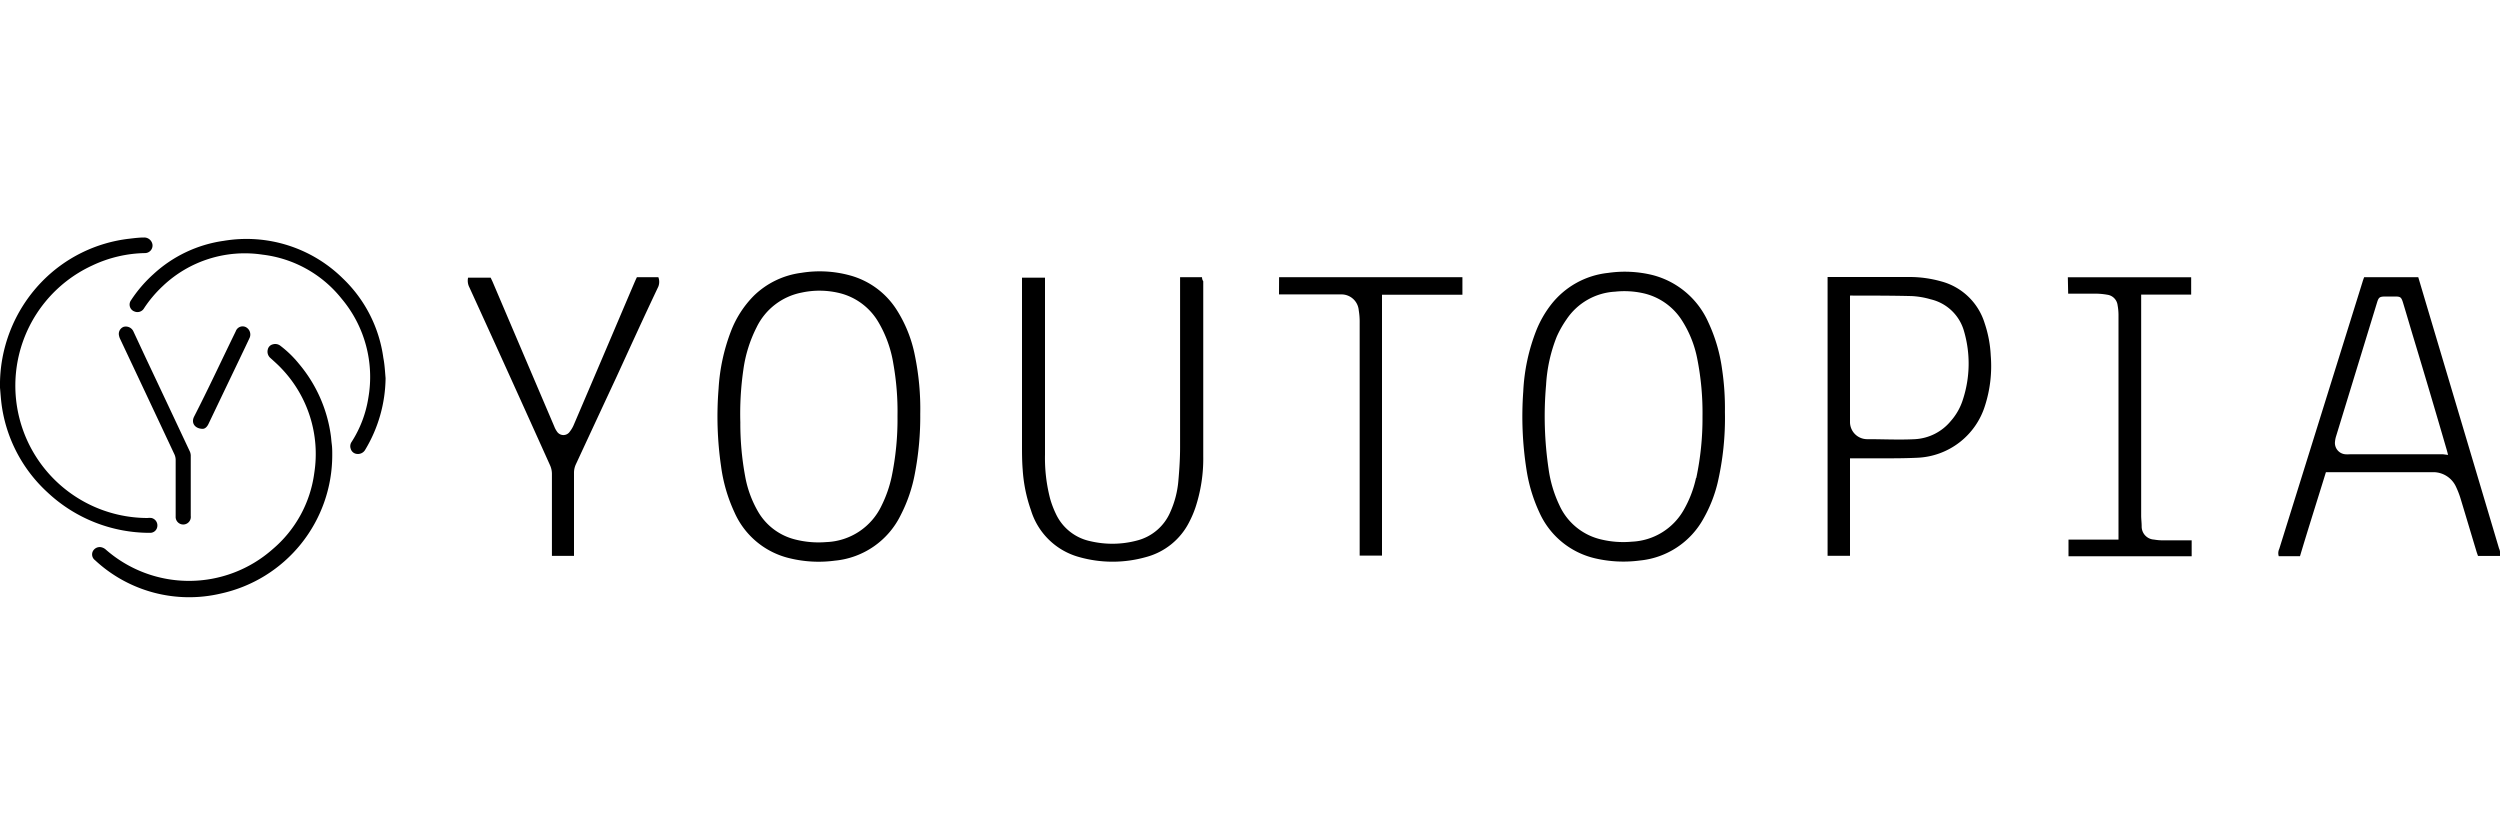 <?xml version="1.0" encoding="UTF-8"?> <svg xmlns="http://www.w3.org/2000/svg" id="f32e7d8d-1a62-4bac-8c89-9734ea84283d" data-name="Capa 1" viewBox="0 0 300 100"><path d="M39.7,52.27a16.9,16.9,0,0,0-3.84-8.63,12.88,12.88,0,0,0-2.18-2.12,1,1,0,0,0-.93-.2.81.81,0,0,0-.62.64,1,1,0,0,0,.32,1c.45.41.91.81,1.32,1.25a14.84,14.84,0,0,1,3.94,12.57,14.45,14.45,0,0,1-5,9.13,15.15,15.15,0,0,1-20.06,0,1.22,1.22,0,0,0-.54-.25.93.93,0,0,0-1,.56.86.86,0,0,0,.29,1,16.57,16.57,0,0,0,15.12,4A17,17,0,0,0,39.87,54.62c0-.45,0-.89-.06-1.34S39.75,52.61,39.7,52.27Z"></path><path d="M18.88,63.16a.91.91,0,0,0-.7-1,2,2,0,0,0-.48,0,15.88,15.88,0,0,1-6.63-30.3,15.37,15.37,0,0,1,6.36-1.49.91.91,0,0,0,.87-1,1,1,0,0,0-1-.87c-.57,0-1.15.07-1.73.14A17.4,17.4,0,0,0,4.93,33.9,17.8,17.8,0,0,0,0,46.53c.06.6.11,1.61.28,2.6a17.44,17.44,0,0,0,5.47,10A17.92,17.92,0,0,0,18,63.94.86.86,0,0,0,18.88,63.16Z"></path><path d="M46,42.94a16.18,16.18,0,0,0-4.85-9.52A16.47,16.47,0,0,0,26.85,28.9a15.66,15.66,0,0,0-8.44,4,16,16,0,0,0-2.68,3.12.88.88,0,0,0,.44,1.37A.91.91,0,0,0,17.28,37a14.63,14.63,0,0,1,2.24-2.66,14.29,14.29,0,0,1,12-3.78A14.28,14.28,0,0,1,41,35.85a14.59,14.59,0,0,1,3.2,11.9,13.7,13.7,0,0,1-2,5.27.9.9,0,0,0-.11.84.84.84,0,0,0,.74.61,1,1,0,0,0,1-.51,17,17,0,0,0,2.44-8.58C46.2,44.57,46.16,43.75,46,42.94Z"></path><path d="M14.28,40.26a1.68,1.68,0,0,0,.12.38q3.27,6.93,6.53,13.88a1.63,1.63,0,0,1,.15.66c0,2.26,0,4.53,0,6.79a.91.91,0,1,0,1.81-.06V54.63a1.43,1.43,0,0,0-.09-.41q-2.67-5.69-5.35-11.36L16,39.75a1,1,0,0,0-1.16-.53A.9.9,0,0,0,14.28,40.26Z"></path><path d="M25,50.91q1.85-3.87,3.7-7.73c.42-.88.84-1.75,1.25-2.63a1,1,0,0,0-.48-1.31.87.87,0,0,0-1.17.49l-.09.19C26.57,43.28,25,46.66,23.29,50c-.38.76.1,1.43,1,1.46C24.58,51.47,24.82,51.26,25,50.91Z"></path><path d="M107.55,37.1A9.63,9.63,0,0,0,102,33.05a13.71,13.71,0,0,0-5.84-.31,10,10,0,0,0-5.69,2.74,12.31,12.31,0,0,0-2.76,4.28,22.89,22.89,0,0,0-1.48,6.88,41.61,41.61,0,0,0,.3,9.33,19,19,0,0,0,1.61,5.52A9.66,9.66,0,0,0,94.8,67a14.7,14.7,0,0,0,5.37.28,9.82,9.82,0,0,0,7.92-5.48,18,18,0,0,0,1.7-5,36.2,36.2,0,0,0,.64-7.12,31.8,31.8,0,0,0-.64-7A15.88,15.88,0,0,0,107.55,37.1ZM107,57.2a14.73,14.73,0,0,1-1.21,3.47,7.65,7.65,0,0,1-6.63,4.38,11.39,11.39,0,0,1-3.77-.32,7.13,7.13,0,0,1-4.36-3.23,13,13,0,0,1-1.62-4.39,34.63,34.63,0,0,1-.57-6.43,36.71,36.71,0,0,1,.36-6.29,16,16,0,0,1,1.6-5.13,7.63,7.63,0,0,1,5.4-4.15,10.16,10.16,0,0,1,4.62.08,7.46,7.46,0,0,1,4.58,3.45,14.23,14.23,0,0,1,1.8,5,32.77,32.77,0,0,1,.5,6.29A33.92,33.92,0,0,1,107,57.2Z"></path><path d="M205,38.68A10.06,10.06,0,0,0,198.28,33a14,14,0,0,0-5.32-.25,10,10,0,0,0-6.86,3.84,12.88,12.88,0,0,0-1.72,3A22.94,22.94,0,0,0,182.79,47a41.37,41.37,0,0,0,.4,9.43,18.91,18.91,0,0,0,1.53,5.05A9.74,9.74,0,0,0,191.41,67a15,15,0,0,0,5.38.26,9.79,9.79,0,0,0,7.64-5.05A16.48,16.48,0,0,0,206.1,58a34.46,34.46,0,0,0,.89-8.55,31.81,31.81,0,0,0-.35-5.21A19.35,19.35,0,0,0,205,38.68Zm-1.48,18.69a13.44,13.44,0,0,1-1.47,3.82A7.53,7.53,0,0,1,195.84,65a11.34,11.34,0,0,1-3.72-.27,7.31,7.31,0,0,1-5-4.12,14.77,14.77,0,0,1-1.29-4.34,43,43,0,0,1-.3-10.08,18.43,18.43,0,0,1,1.27-5.77A12.46,12.46,0,0,1,188,38.3,7.5,7.5,0,0,1,193.81,35a10.46,10.46,0,0,1,3.25.16,7.42,7.42,0,0,1,4.76,3.27A13.18,13.18,0,0,1,203.66,43a33.3,33.3,0,0,1,.64,7A34.39,34.39,0,0,1,203.55,57.37Z"></path><path d="M299.88,65.8l-8.76-29.41-.93-3.13H283.7c-.08.21-.15.4-.2.58L276.9,55l-3.39,10.87a1.19,1.19,0,0,0-.06.87H276c1-3.35,2.07-6.7,3.11-10.08H291.2c.28,0,.57,0,.85,0a3,3,0,0,1,2.63,1.67,10.52,10.52,0,0,1,.57,1.44c.65,2.14,1.29,4.3,1.94,6.45.05.16.11.32.17.49H300A1.48,1.48,0,0,0,299.88,65.8Zm-6.74-11.29H282a2.93,2.93,0,0,1-.59,0A1.36,1.36,0,0,1,280.2,53a3.16,3.16,0,0,1,.14-.68q2.45-8,4.9-16c.2-.65.31-.73,1-.74h1.12c.7,0,.79.07,1,.73.45,1.48.89,3,1.33,4.45q2,6.62,3.92,13.23c.05.17.09.34.16.6Z"></path><path d="M144.24,33.26h-2.63V34c0,6.56,0,13.13,0,19.69,0,1.35-.09,2.71-.21,4.06a11.44,11.44,0,0,1-.95,3.66,5.93,5.93,0,0,1-4,3.45,11.5,11.5,0,0,1-5.62.08,5.89,5.89,0,0,1-4.13-3.29,11.37,11.37,0,0,1-.68-1.79,19.32,19.32,0,0,1-.62-5.3q0-10.27,0-20.55v-.69h-2.76V34q0,9.66,0,19.32c0,1,0,2,.08,3a18.09,18.09,0,0,0,1,4.92,8.35,8.35,0,0,0,5.79,5.61,14.72,14.72,0,0,0,8,0,8.13,8.13,0,0,0,5.21-4.23,12.2,12.2,0,0,0,.73-1.71,18.74,18.74,0,0,0,.94-6.16c0-7,0-14,0-21C144.27,33.58,144.25,33.43,144.24,33.26Z"></path><path d="M238.15,38.76a7.46,7.46,0,0,0-5.23-5,14,14,0,0,0-3.81-.52c-3.08,0-6.17,0-9.26,0l-.54,0V66.7H222V55l.57,0h3.16c1.45,0,2.9,0,4.34-.07a8.89,8.89,0,0,0,8.13-6.25,15.52,15.52,0,0,0,.69-6A14.21,14.21,0,0,0,238.15,38.76Zm-2.6,9.18a7.09,7.09,0,0,1-1.46,2.59,6,6,0,0,1-4.28,2.17c-1.9.1-3.81,0-5.72,0H224a2.06,2.06,0,0,1-2-2q0-.37,0-.75V35.47a3.37,3.37,0,0,1,.36,0c2.36,0,4.71,0,7.07.06a9.82,9.82,0,0,1,2.26.39,5.43,5.43,0,0,1,4,3.85A13.88,13.88,0,0,1,235.55,47.94Z"></path><path d="M76.43,33.26c-.09.18-.17.36-.25.54-1.19,2.78-2.37,5.57-3.56,8.36S70.13,48,68.88,50.92a3.58,3.58,0,0,1-.5.87.92.92,0,0,1-1.54,0,2.83,2.83,0,0,1-.33-.62q-3.7-8.67-7.4-17.36l-.23-.49H56.17a1.73,1.73,0,0,0,.16,1.17Q61.19,45.12,66,55.82a2.53,2.53,0,0,1,.23,1.08c0,3.05,0,6.1,0,9.15v.65h2.65V66c0-3.1,0-6.21,0-9.31a2.41,2.41,0,0,1,.2-.92Q71.53,50.49,74,45.19c1.65-3.6,3.29-7.2,5-10.8A1.57,1.57,0,0,0,79,33.26Z"></path><path d="M248.18,35.24h.59c.93,0,1.86,0,2.79,0a8.56,8.56,0,0,1,1.33.13,1.44,1.44,0,0,1,1.22,1.25,6.53,6.53,0,0,1,.11,1.17q0,13.18,0,26.37c0,.17,0,.35,0,.59h-6v2H263V64.84h-.56c-.91,0-1.82,0-2.73,0a6.21,6.21,0,0,1-1.22-.09A1.57,1.57,0,0,1,257,63.16c0-.43-.06-.86-.06-1.28V35.35h6V33.27h-14.8Z"></path><path d="M153.48,35.33h6.78c.22,0,.43,0,.65,0a2.08,2.08,0,0,1,2.14,1.91,8.31,8.31,0,0,1,.11,1.49q0,13.62,0,27.24v.7h2.68V35.37h9.65V33.26h-22Z"></path></svg> 